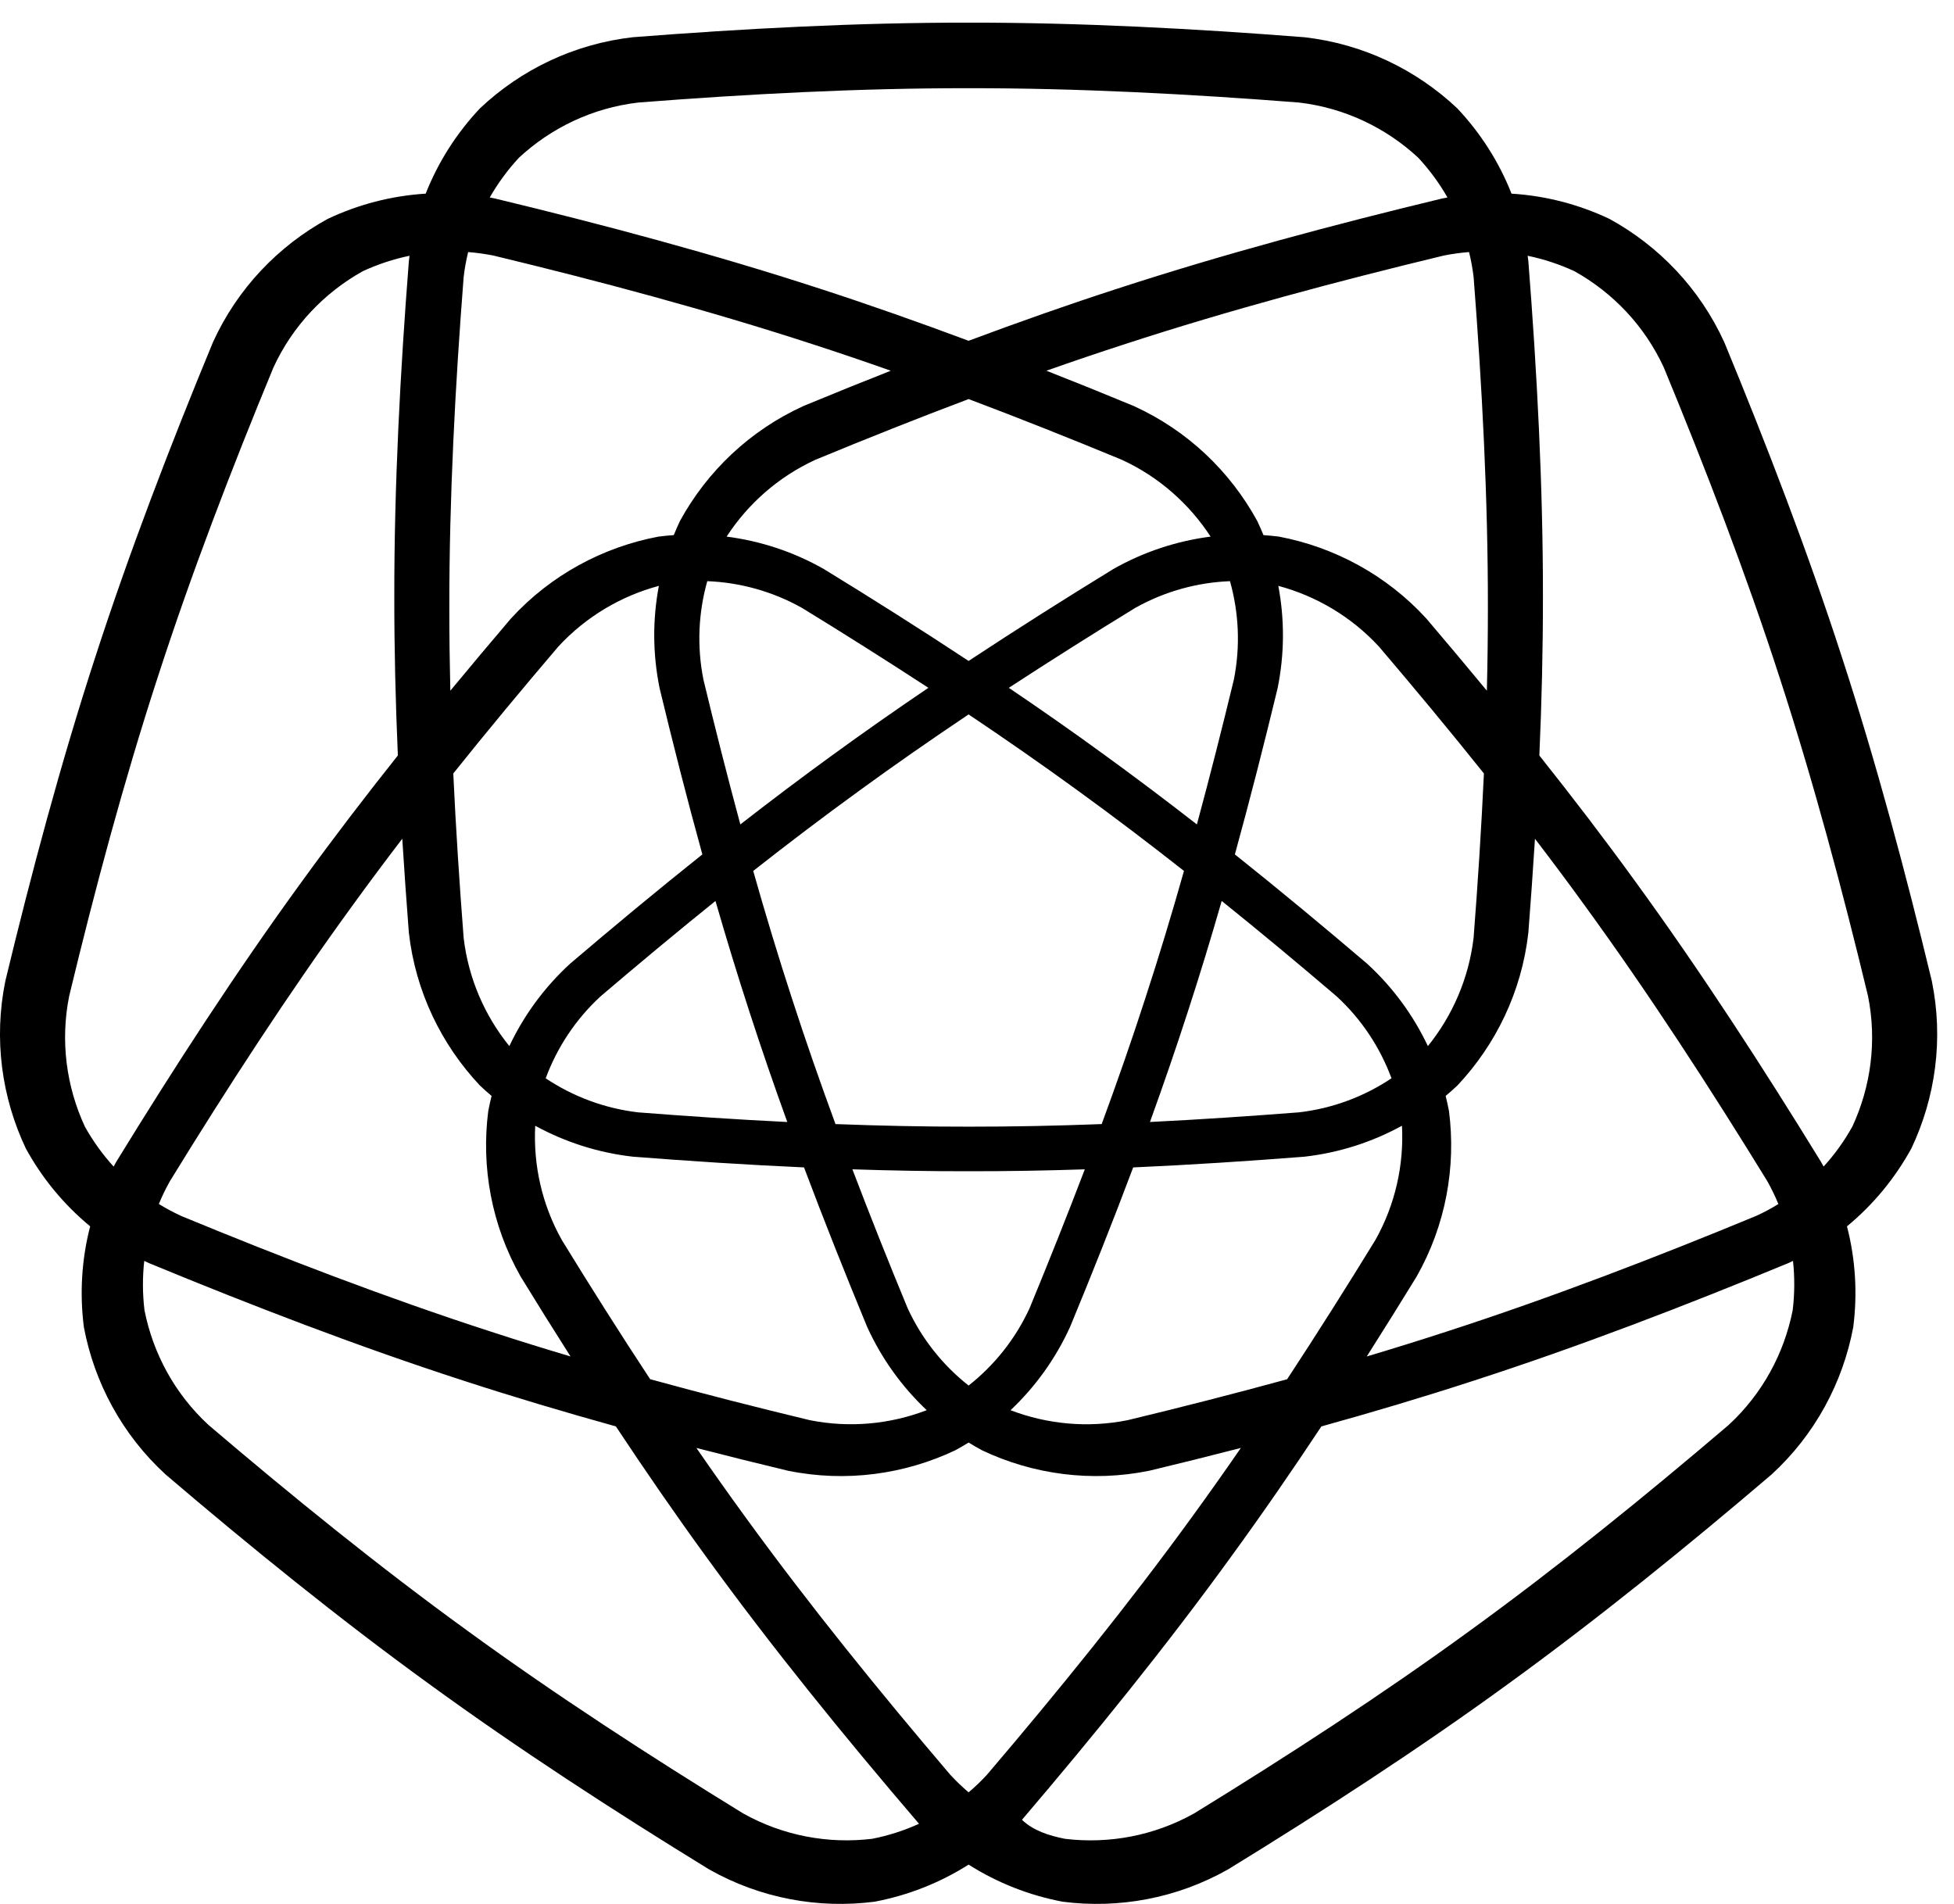 <?xml version="1.0" encoding="utf-8"?>
<!-- Generator: Adobe Illustrator 14.0.0, SVG Export Plug-In . SVG Version: 6.00 Build 43363)  -->
<!DOCTYPE svg PUBLIC "-//W3C//DTD SVG 1.1//EN" "http://www.w3.org/Graphics/SVG/1.1/DTD/svg11.dtd">
<svg version="1.1" id="Layer_1" xmlns="http://www.w3.org/2000/svg" xmlns:xlink="http://www.w3.org/1999/xlink" x="0px" y="0px"
	 width="78px" height="76px" viewBox="0 0 78 76" enable-background="new 0 0 78 76" xml:space="preserve">
<path d="M77.114,39.155c-1.037-4.302-2.213-8.703-3.588-12.923c-1.367-4.22-3.004-8.474-4.693-12.565
	c-0.982-2.155-2.617-3.851-4.588-4.93c-1.215-0.575-2.541-0.923-3.908-1.007c-0.502-1.274-1.244-2.427-2.166-3.406
	c-1.635-1.541-3.754-2.572-6.106-2.838c-4.412-0.345-8.963-0.587-13.398-0.582c-4.438-0.005-8.99,0.237-13.404,0.582
	c-2.349,0.266-4.47,1.297-6.103,2.838c-0.923,0.979-1.665,2.133-2.167,3.406c-1.366,0.084-2.694,0.432-3.91,1.007
	c-1.969,1.079-3.605,2.775-4.585,4.93c-1.692,4.091-3.327,8.343-4.695,12.564c-1.375,4.219-2.551,8.622-3.589,12.926
	c-0.473,2.318-0.146,4.652,0.815,6.683c0.645,1.181,1.514,2.241,2.57,3.112c-0.343,1.326-0.422,2.695-0.25,4.029
	c0.417,2.207,1.524,4.287,3.271,5.885c3.368,2.873,6.906,5.742,10.498,8.346c3.588,2.613,7.412,5.092,11.185,7.408
	c2.059,1.166,4.38,1.578,6.607,1.292c1.322-0.25,2.6-0.748,3.755-1.481c1.156,0.733,2.431,1.231,3.755,1.481
	c2.225,0.286,4.547-0.126,6.607-1.293c3.772-2.315,7.594-4.793,11.182-7.405c3.592-2.606,7.131-5.475,10.5-8.348
	c1.748-1.598,2.853-3.68,3.269-5.885c0.172-1.334,0.094-2.703-0.25-4.029c1.059-0.871,1.926-1.934,2.572-3.112
	C77.261,43.81,77.589,41.474,77.114,39.155 M26.331,27.475c0.529,2.197,1.095,4.42,1.706,6.631
	c-1.793,1.429-3.557,2.895-5.277,4.36c-1.039,0.952-1.853,2.075-2.428,3.292c-0.982-1.213-1.633-2.698-1.824-4.32
	c-0.168-2.165-0.311-4.362-0.414-6.563c1.376-1.72,2.785-3.413,4.194-5.066c1.108-1.2,2.507-2.018,4.013-2.423
	C26.05,24.71,26.049,26.095,26.331,27.475 M51.028,23.386c1.508,0.405,2.906,1.223,4.016,2.423
	c1.408,1.653,2.816,3.346,4.191,5.067c-0.102,2.2-0.244,4.397-0.412,6.562c-0.193,1.622-0.844,3.107-1.824,4.32
	c-0.576-1.217-1.389-2.34-2.428-3.291c-1.721-1.466-3.484-2.932-5.277-4.361c0.609-2.211,1.174-4.433,1.705-6.63
	C51.28,26.095,51.278,24.709,51.028,23.386 M30.067,34.766c1.399-1.101,2.814-2.174,4.237-3.206
	c1.421-1.036,2.882-2.05,4.361-3.042c1.478,0.992,2.937,2.006,4.357,3.039c1.426,1.034,2.842,2.108,4.24,3.209
	c-0.484,1.711-0.998,3.412-1.543,5.082c-0.541,1.676-1.127,3.353-1.742,5.023c-1.775,0.068-3.555,0.105-5.31,0.103
	c-1.76,0.002-3.538-0.035-5.316-0.103c-0.614-1.67-1.199-3.348-1.74-5.021
	C31.066,38.179,30.552,36.478,30.067,34.766 M31.427,44.788c-1.997-0.098-3.988-0.232-5.951-0.385
	c-1.353-0.158-2.609-0.637-3.693-1.359c0.452-1.221,1.187-2.346,2.187-3.269c1.5-1.279,3.034-2.557,4.59-3.81
	c0.432,1.492,0.884,2.976,1.36,4.436C30.394,41.862,30.898,43.327,31.427,44.788 M47.411,40.399
	c0.475-1.459,0.928-2.942,1.357-4.435c1.559,1.253,3.092,2.53,4.59,3.81c1.002,0.922,1.736,2.049,2.188,3.269
	c-1.082,0.723-2.338,1.201-3.691,1.359c-1.965,0.152-3.955,0.287-5.951,0.385
	C46.433,43.327,46.937,41.862,47.411,40.399 M49.253,27.131c-0.463,1.914-0.953,3.849-1.475,5.778
	c-1.228-0.954-2.465-1.887-3.709-2.79c-1.24-0.904-2.512-1.792-3.799-2.663c1.676-1.092,3.361-2.158,5.041-3.187
	c1.188-0.667,2.486-1.019,3.787-1.07C49.452,24.452,49.519,25.794,49.253,27.131 M44.444,22.713
	c-1.928,1.182-3.863,2.407-5.779,3.67c-1.914-1.263-3.852-2.488-5.778-3.668c-1.226-0.697-2.545-1.123-3.882-1.295
	c0.851-1.307,2.062-2.386,3.547-3.068c2.006-0.83,4.052-1.646,6.113-2.422c2.06,0.776,4.107,1.592,6.113,2.422
	c1.484,0.682,2.693,1.761,3.547,3.068C46.989,21.592,45.671,22.018,44.444,22.713 M32.019,24.269
	c1.68,1.03,3.367,2.095,5.041,3.187c-1.287,0.871-2.557,1.76-3.8,2.664c-1.244,0.902-2.481,1.835-3.707,2.789
	c-0.521-1.929-1.012-3.864-1.473-5.778c-0.267-1.337-0.2-2.679,0.153-3.932
	C29.533,23.25,30.831,23.602,32.019,24.269 M21.365,44.938c1.181,0.645,2.5,1.076,3.898,1.234
	c2.254,0.176,4.542,0.325,6.832,0.428c0.807,2.147,1.656,4.276,2.519,6.364c0.584,1.283,1.398,2.402,2.379,3.327
	c-1.456,0.559-3.07,0.719-4.672,0.398c-2.109-0.508-4.244-1.051-6.368-1.635
	c-1.212-1.839-2.388-3.701-3.524-5.552C21.629,48.08,21.284,46.495,21.365,44.938 M36.23,52.218
	c-0.753-1.82-1.494-3.675-2.204-5.542c1.553,0.052,3.103,0.08,4.641,0.077c1.535,0.003,3.085-0.025,4.636-0.076
	c-0.711,1.867-1.453,3.721-2.203,5.541c-0.568,1.237-1.414,2.285-2.435,3.09
	C37.643,54.503,36.799,53.455,36.23,52.218 M42.716,52.966c0.863-2.088,1.713-4.218,2.518-6.365
	c2.291-0.102,4.58-0.252,6.832-0.428c1.4-0.158,2.719-0.589,3.898-1.236c0.082,1.559-0.264,3.144-1.065,4.567
	c-1.135,1.851-2.311,3.712-3.519,5.552c-2.125,0.582-4.26,1.127-6.371,1.635c-1.602,0.32-3.215,0.158-4.67-0.398
	C41.319,55.367,42.132,54.248,42.716,52.966 M56.548,50.959c1.168-2.06,1.578-4.38,1.293-6.606
	c-0.039-0.205-0.084-0.406-0.133-0.606c0.158-0.132,0.312-0.271,0.463-0.411c1.541-1.635,2.572-3.754,2.838-6.105
	c0.096-1.242,0.185-2.493,0.264-3.75c0.676,0.884,1.34,1.771,1.984,2.662c2.572,3.532,5.01,7.294,7.291,11.007
	c0.166,0.297,0.315,0.603,0.441,0.912c-0.283,0.176-0.582,0.336-0.894,0.477c-4.025,1.665-8.211,3.274-12.367,4.62
	c-1.047,0.341-2.103,0.67-3.17,0.988C55.233,53.084,55.898,52.02,56.548,50.959 M58.642,10.062
	c0.08,0.325,0.141,0.658,0.182,0.998c0.338,4.344,0.574,8.822,0.57,13.189c0,1.101-0.014,2.21-0.041,3.322
	c-0.803-0.971-1.609-1.933-2.416-2.88c-1.598-1.745-3.68-2.853-5.887-3.271c-0.205-0.025-0.41-0.046-0.615-0.06
	c-0.078-0.191-0.16-0.381-0.25-0.567c-1.078-1.97-2.773-3.606-4.93-4.587c-1.148-0.476-2.312-0.947-3.484-1.408
	c1.051-0.371,2.1-0.726,3.148-1.066c4.15-1.354,8.484-2.511,12.719-3.532
	C57.974,10.134,58.308,10.087,58.642,10.062 M20.713,6.298c1.286-1.194,2.936-1.99,4.763-2.205
	c4.344-0.339,8.824-0.577,13.191-0.572c4.365-0.005,8.843,0.233,13.187,0.572c1.826,0.215,3.477,1.011,4.762,2.205
	c0.445,0.48,0.836,1.011,1.164,1.584l-0.219,0.043c-4.303,1.037-8.705,2.212-12.924,3.587
	c-1.992,0.645-3.99,1.35-5.973,2.091c-1.985-0.741-3.982-1.446-5.971-2.091
	c-4.221-1.375-8.621-2.55-12.927-3.586l-0.216-0.043C19.878,7.309,20.269,6.778,20.713,6.298 M18.508,11.06
	c0.039-0.34,0.1-0.672,0.179-0.998c0.335,0.026,0.668,0.072,1.004,0.138c4.236,1.021,8.569,2.179,12.722,3.532
	c1.047,0.34,2.096,0.695,3.144,1.066c-1.17,0.461-2.333,0.932-3.482,1.408c-2.155,0.981-3.852,2.617-4.93,4.586
	c-0.089,0.187-0.172,0.377-0.249,0.568c-0.207,0.015-0.412,0.035-0.616,0.061c-2.206,0.417-4.288,1.525-5.887,3.271
	c-0.806,0.947-1.614,1.908-2.417,2.879c-0.026-1.112-0.041-2.221-0.04-3.322
	C17.933,19.882,18.17,15.404,18.508,11.06 M19.161,43.335c0.148,0.141,0.304,0.279,0.462,0.411
	c-0.05,0.2-0.094,0.401-0.133,0.606c-0.285,2.225,0.125,4.547,1.293,6.606c0.651,1.062,1.314,2.126,1.991,3.188
	c-1.066-0.317-2.125-0.646-3.172-0.988c-4.155-1.346-8.34-2.955-12.368-4.619
	c-0.31-0.143-0.607-0.303-0.893-0.478c0.127-0.31,0.275-0.615,0.442-0.912c2.28-3.713,4.72-7.476,7.29-11.005
	c0.647-0.893,1.309-1.78,1.985-2.664c0.078,1.257,0.167,2.508,0.263,3.75C16.587,39.581,17.62,41.7,19.161,43.335
	 M4.536,46.567c-0.445-0.488-0.829-1.023-1.149-1.598c-0.737-1.591-0.986-3.406-0.626-5.207
	c1.021-4.237,2.18-8.572,3.534-12.724c1.344-4.153,2.954-8.338,4.619-12.366c0.767-1.669,2.036-2.992,3.568-3.846
	c0.595-0.275,1.221-0.483,1.866-0.616l-0.027,0.218c-0.345,4.414-0.586,8.963-0.581,13.4
	c-0.002,2.094,0.05,4.211,0.142,6.328c-1.318,1.657-2.605,3.339-3.834,5.034c-2.611,3.587-5.09,7.41-7.405,11.183
	L4.536,46.567z M34.813,73.401c-1.742,0.209-3.546-0.116-5.149-1.014c-3.712-2.281-7.477-4.722-11.007-7.293
	c-3.535-2.562-7.018-5.387-10.334-8.213c-1.351-1.248-2.216-2.861-2.556-4.583c-0.078-0.651-0.081-1.312-0.009-1.966
	l0.2,0.093c4.091,1.69,8.343,3.327,12.564,4.694c1.99,0.648,4.022,1.252,6.063,1.82
	c1.168,1.765,2.371,3.509,3.602,5.201c2.606,3.592,5.475,7.131,8.498,10.661
	C36.086,73.074,35.458,73.274,34.813,73.401 M38.666,71.546c-0.256-0.216-0.499-0.449-0.732-0.701
	c-2.826-3.316-5.651-6.799-8.214-10.334c-0.649-0.891-1.289-1.797-1.921-2.712c1.221,0.315,2.438,0.617,3.65,0.908
	c2.318,0.474,4.652,0.147,6.682-0.814c0.181-0.098,0.36-0.203,0.535-0.311c0.175,0.108,0.353,0.214,0.535,0.311
	c2.029,0.961,4.363,1.287,6.682,0.814c1.213-0.291,2.43-0.593,3.65-0.909c-0.631,0.916-1.273,1.821-1.92,2.713
	c-2.564,3.535-5.391,7.018-8.217,10.334C39.165,71.097,38.921,71.33,38.666,71.546 M71.561,52.299
	c-0.34,1.722-1.205,3.335-2.557,4.583c-3.314,2.826-6.799,5.652-10.334,8.215c-3.529,2.57-7.291,5.01-11.004,7.291
	c-1.603,0.897-3.408,1.223-5.15,1.014c-0.643-0.127-1.27-0.327-1.721-0.76c2.873-3.369,5.742-6.906,8.346-10.5
	c1.234-1.692,2.436-3.437,3.606-5.203c2.041-0.566,4.07-1.17,6.059-1.819c4.225-1.366,8.475-3.003,12.566-4.694
	l0.201-0.093C71.644,50.987,71.64,51.648,71.561,52.299 M73.942,44.97c-0.318,0.574-0.703,1.109-1.147,1.596
	l-0.107-0.192c-2.316-3.772-4.795-7.595-7.406-11.182c-1.228-1.695-2.516-3.377-3.834-5.034
	c0.094-2.117,0.144-4.234,0.143-6.328c0.004-4.437-0.236-8.986-0.582-13.4L60.981,10.21
	c0.646,0.133,1.273,0.341,1.867,0.616c1.531,0.854,2.801,2.177,3.57,3.847c1.662,4.027,3.275,8.214,4.619,12.368
	c1.353,4.152,2.51,8.483,3.531,12.719C74.929,41.563,74.681,43.378,73.942,44.97"/>
</svg>
